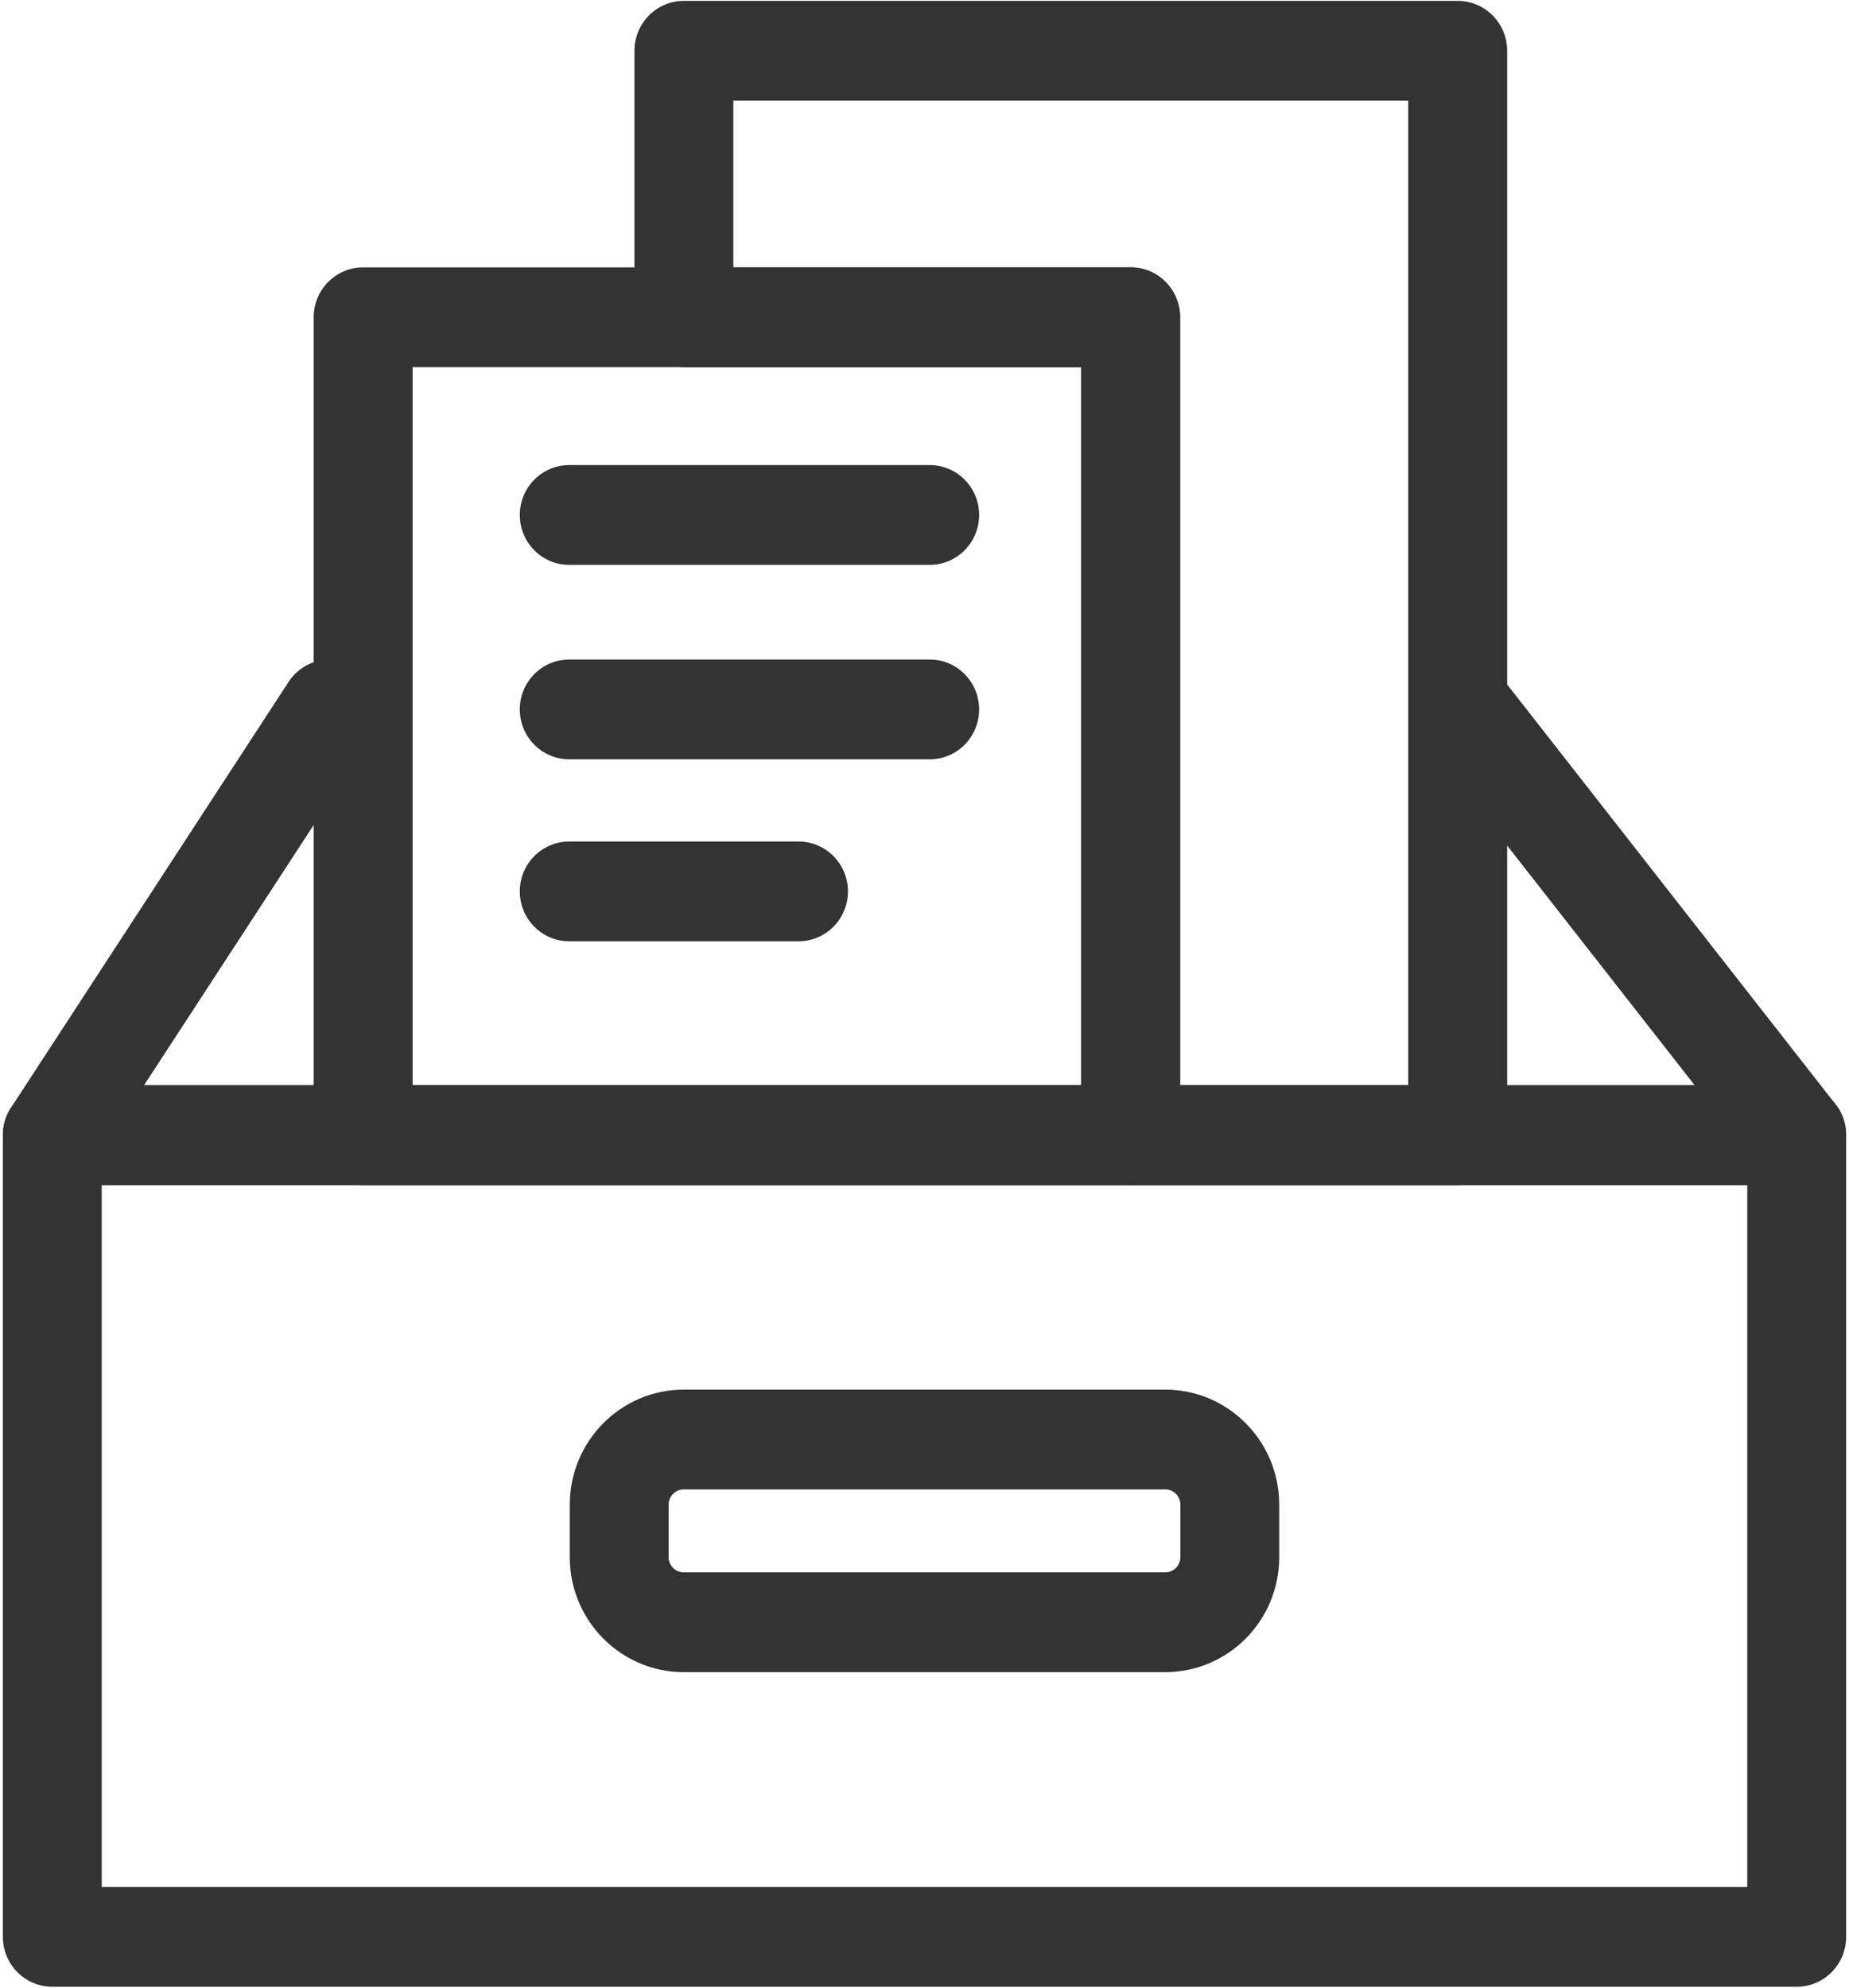 <?xml version="1.0" encoding="UTF-8"?>
<svg width="40px" height="43px" viewBox="0 0 40 43" version="1.1" xmlns="http://www.w3.org/2000/svg" xmlns:xlink="http://www.w3.org/1999/xlink">
    <!-- Generator: Sketch 49 (51002) - http://www.bohemiancoding.com/sketch -->
    <title>Catalogue Managment@2x</title>
    <desc>Created with Sketch.</desc>
    <defs></defs>
    <g id="Page-1" stroke="none" stroke-width="1" fill="none" fill-rule="evenodd">
        <g id="Catalogue-Managment" fill="#333333">
            <path d="M38.869,25.637 L1.132,25.637 C0.738,25.637 0.377,25.42 0.19,25.07 C0.003,24.721 0.022,24.296 0.238,23.964 L6.242,14.754 C6.567,14.256 7.23,14.117 7.723,14.445 C8.217,14.773 8.354,15.442 8.029,15.941 L3.116,23.478 L36.661,23.478 L30.824,16.016 C30.458,15.548 30.537,14.869 31.001,14.5 C31.465,14.13 32.137,14.21 32.503,14.678 L39.708,23.889 C39.962,24.213 40.01,24.656 39.831,25.029 C39.652,25.401 39.279,25.637 38.869,25.637" id="Fill-24"></path>
            <path d="M20.112,12.22 L12.315,12.22 C11.724,12.22 11.245,11.737 11.245,11.141 C11.245,10.544 11.724,10.061 12.315,10.061 L20.112,10.061 C20.703,10.061 21.182,10.544 21.182,11.141 C21.182,11.737 20.703,12.22 20.112,12.22" id="Fill-25"></path>
            <path d="M20.112,16.427 L12.315,16.427 C11.724,16.427 11.245,15.944 11.245,15.347 C11.245,14.751 11.724,14.268 12.315,14.268 L20.112,14.268 C20.703,14.268 21.182,14.751 21.182,15.347 C21.182,15.944 20.703,16.427 20.112,16.427" id="Fill-26"></path>
            <path d="M17.274,20.364 L12.315,20.364 C11.724,20.364 11.245,19.881 11.245,19.284 C11.245,18.688 11.724,18.205 12.315,18.205 L17.274,18.205 C17.865,18.205 18.344,18.688 18.344,19.284 C18.344,19.881 17.865,20.364 17.274,20.364" id="Fill-27"></path>
            <path d="M14.791,32.222 C14.611,32.222 14.465,32.369 14.465,32.551 L14.465,33.687 C14.465,33.868 14.611,34.016 14.791,34.016 L25.209,34.016 C25.389,34.016 25.535,33.868 25.535,33.687 L25.535,32.551 C25.535,32.369 25.389,32.222 25.209,32.222 L14.791,32.222 Z M25.209,36.175 L14.791,36.175 C13.431,36.175 12.326,35.059 12.326,33.687 L12.326,32.551 C12.326,31.179 13.431,30.063 14.791,30.063 L25.209,30.063 C26.569,30.063 27.674,31.179 27.674,32.551 L27.674,33.687 C27.674,35.059 26.569,36.175 25.209,36.175 Z M2.201,40.822 L37.799,40.822 L37.799,25.637 L2.201,25.637 L2.201,40.822 Z M38.869,42.981 L1.132,42.981 C0.541,42.981 0.062,42.498 0.062,41.901 L0.062,24.558 C0.062,23.961 0.541,23.478 1.132,23.478 L38.869,23.478 C39.459,23.478 39.938,23.961 39.938,24.558 L39.938,41.901 C39.938,42.498 39.459,42.981 38.869,42.981 Z" id="Fill-28"></path>
            <path d="M8.926,23.478 L23.389,23.478 L23.389,7.943 L8.926,7.943 L8.926,23.478 Z M24.459,25.637 L7.856,25.637 C7.265,25.637 6.786,25.154 6.786,24.558 L6.786,6.864 C6.786,6.267 7.265,5.784 7.856,5.784 L24.459,5.784 C25.05,5.784 25.529,6.267 25.529,6.864 L25.529,24.558 C25.529,25.154 25.05,25.637 24.459,25.637 Z" id="Fill-29"></path>
            <path d="M25.529,23.478 L30.465,23.478 L30.465,2.178 L15.864,2.178 L15.864,5.784 L24.459,5.784 C25.05,5.784 25.529,6.267 25.529,6.864 L25.529,23.478 Z M31.535,25.637 L24.459,25.637 C23.868,25.637 23.389,25.154 23.389,24.558 L23.389,7.943 L14.794,7.943 C14.204,7.943 13.725,7.46 13.725,6.864 L13.725,1.099 C13.725,0.502 14.204,0.019 14.794,0.019 L31.535,0.019 C32.126,0.019 32.605,0.502 32.605,1.099 L32.605,24.558 C32.605,25.154 32.126,25.637 31.535,25.637 Z" id="Fill-30"></path>
        </g>
    </g>
</svg>